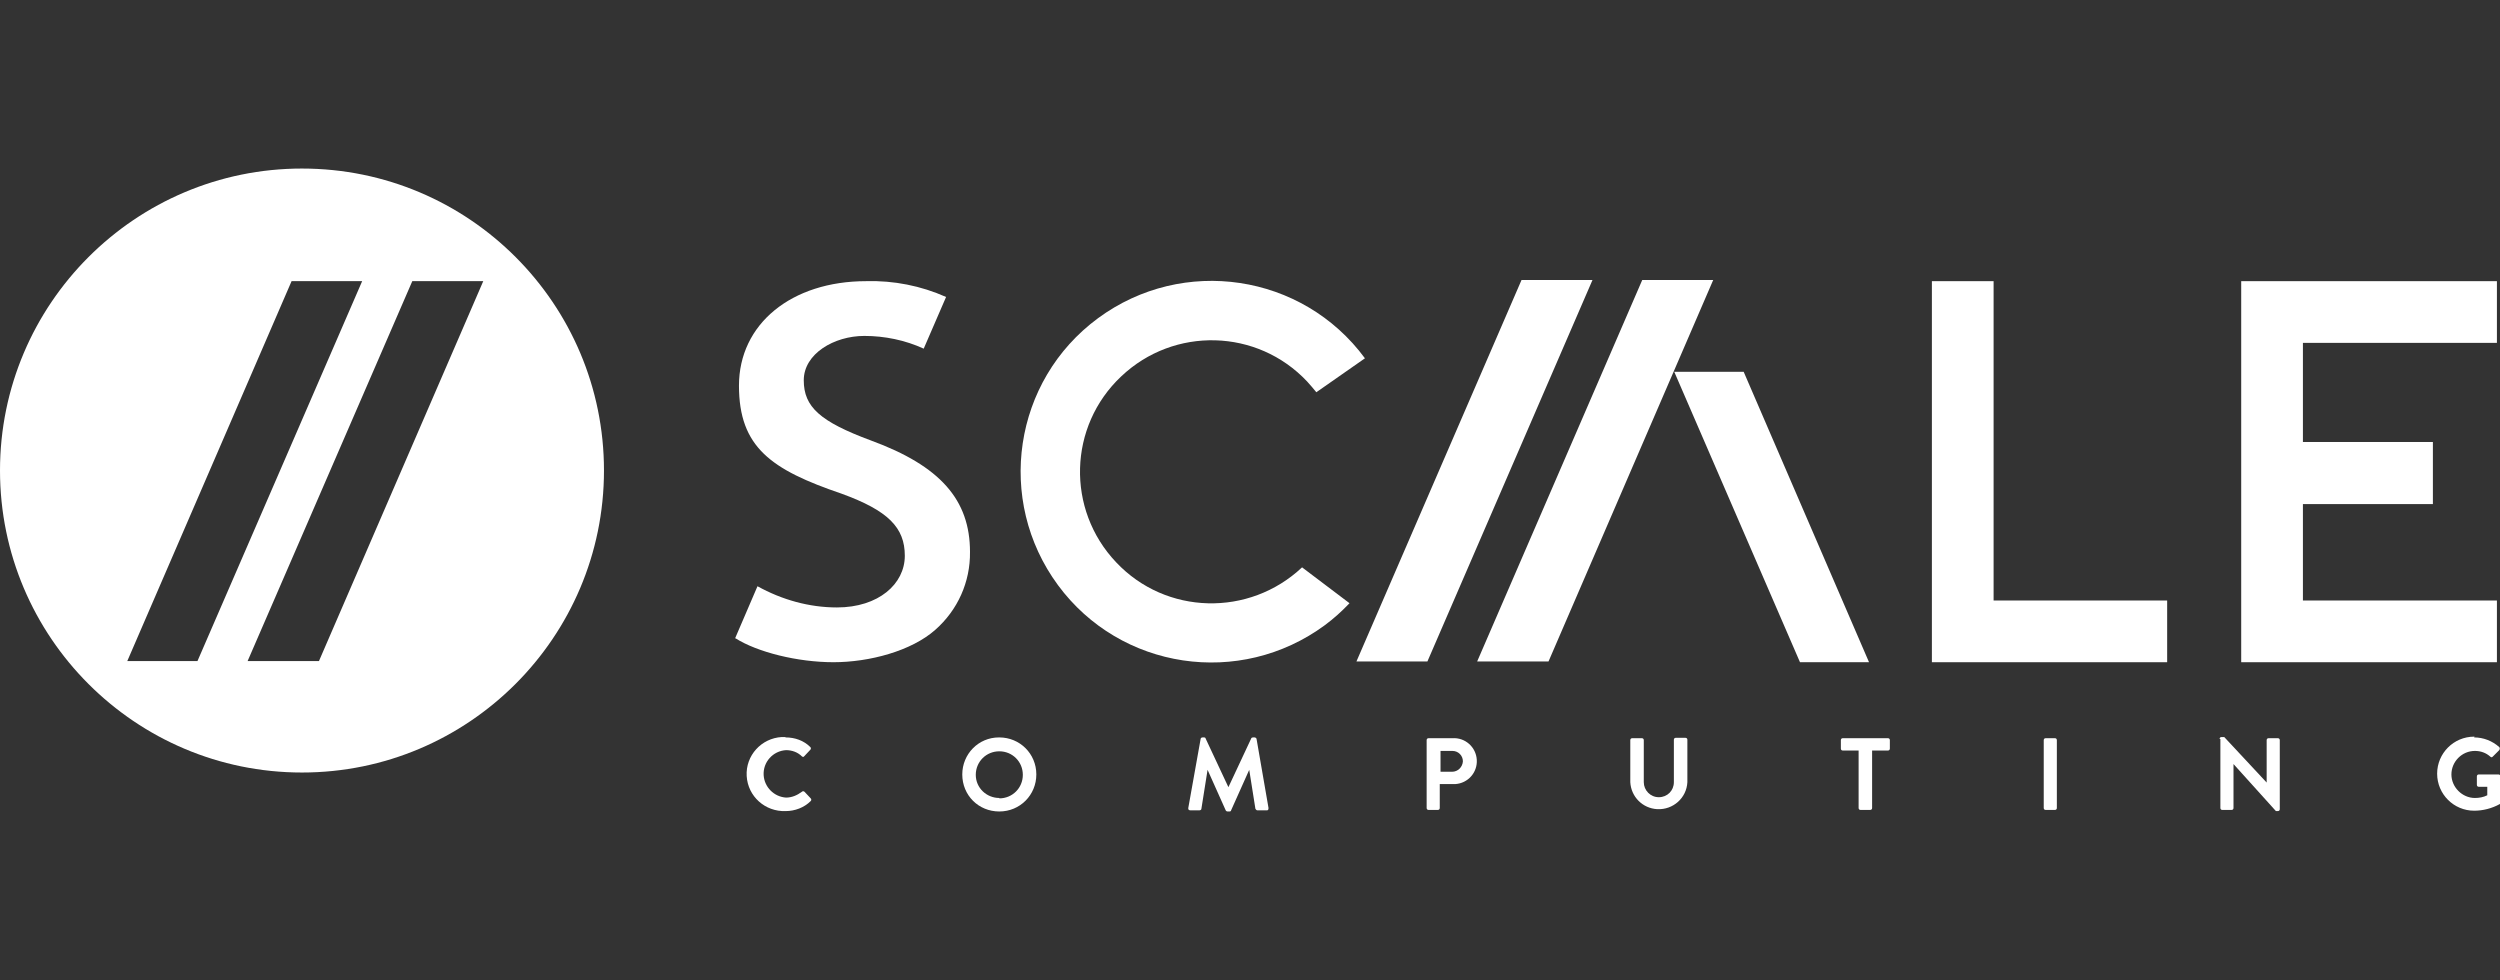 <?xml version="1.0" encoding="UTF-8"?>
<svg id="Layer_2" xmlns="http://www.w3.org/2000/svg" version="1.1" viewBox="0 0 648.2 254.2">
  <rect x="0" y="0" width="648.2" height="254.2" fill="#333333" stroke="none"/>
  <!-- Generator: Adobe Illustrator 29.0.0, SVG Export Plug-In . SVG Version: 2.1.0 Build 186)  -->
  <defs>
    <style>
      .st0 {
        fill: #fff;
      }
    </style>
  </defs>
  <g id="Scale_Computing">
    <g>
      <g>
        <path class="st0" d="M203.7,191.2c2.4,0,4.7.8,6.4,2.5.2.2.2.5,0,.7h0s-1.6,1.7-1.6,1.7c-.1.2-.4.2-.6,0h0c-1.1-1.1-2.6-1.6-4.1-1.6-3.4.2-6,3.1-5.8,6.5.2,3.1,2.7,5.6,5.8,5.8,1.5,0,2.9-.6,4.1-1.5.2-.2.5-.2.7,0l1.6,1.7c.2.2.2.5,0,.7-1.7,1.7-4.1,2.6-6.5,2.6-5.3.2-9.8-3.8-10.1-9.1s3.8-9.8,9.1-10.1c.3,0,.6,0,.9,0h0Z"/>
        <path class="st0" d="M259.1,191.2c5.3,0,9.6,4.2,9.6,9.6,0,5.3-4.2,9.6-9.6,9.6s-9.6-4.2-9.6-9.6h0c0-5.3,4.2-9.6,9.5-9.6h0,0ZM259.1,207c3.4,0,6.1-2.7,6.1-6.1s-2.7-6.1-6.1-6.1-6.1,2.7-6.1,6.1h0c0,3.4,2.8,6,6.1,6h0Z"/>
        <path class="st0" d="M311.3,191.6c0-.2.2-.4.5-.4h.4c.2,0,.4.1.4.3l5.9,12.6h0l5.9-12.6c0-.2.3-.3.5-.3h.4c.2,0,.5.2.5.4l3.1,17.9c0,.2,0,.5-.3.6,0,0-.1,0-.2,0h-2.4c-.2,0-.4-.2-.5-.4l-1.6-10.1h0l-4.7,10.5c0,.2-.2.3-.4.3h-.5c-.2,0-.4-.1-.5-.3l-4.7-10.5h0l-1.6,10.1c0,.2-.2.4-.5.4h-2.4c-.3,0-.5-.2-.5-.4,0,0,0-.1,0-.2l3.2-17.9h0Z"/>
        <path class="st0" d="M369.9,191.9c0-.3.2-.5.5-.5h6.2c3.3-.2,6.1,2.3,6.3,5.6.2,3.3-2.3,6.1-5.6,6.3-.2,0-.5,0-.7,0h-3.3v6.2c0,.3-.2.5-.5.5h-2.4c-.3,0-.5-.2-.5-.5v-17.6s0,0,0,0ZM376.5,200.1c1.5,0,2.7-1.2,2.8-2.7h0c0-1.5-1.2-2.7-2.7-2.7h-3.1v5.4h3.1Z"/>
        <path class="st0" d="M422.7,191.9c0-.3.2-.5.5-.5h2.5c.3,0,.5.2.5.5h0v10.9c0,2.1,1.7,3.9,3.9,3.9s3.9-1.7,3.9-3.9v-11c0-.3.2-.5.5-.5h2.5c.3,0,.5.2.5.5v11c-.2,4.1-3.7,7.2-7.8,7-3.8-.2-6.8-3.2-7-7v-10.9h0Z"/>
        <path class="st0" d="M481.8,194.6h-4c-.3,0-.5-.2-.5-.5v-2.2c0-.3.2-.5.5-.5h11.7c.3,0,.5.2.5.5v2.2c0,.3-.2.5-.5.5h-4.1v14.9c0,.3-.2.5-.5.5h-2.5c-.3,0-.5-.2-.5-.5v-14.9s0,0,0,0Z"/>
        <path class="st0" d="M529.9,191.9c0-.3.2-.5.5-.5h2.4c.3,0,.5.2.5.5v17.6c0,.3-.2.5-.5.5h-2.4c-.3,0-.5-.2-.5-.5v-17.6Z"/>
        <path class="st0" d="M575.5,191.6c0-.3.2-.5.5-.5h.7l11,11.8h0v-11c0-.3.2-.5.5-.5h2.4c.3,0,.5.2.5.5h0v17.9c0,.3-.2.5-.5.5h-.5l-11-12.2h0v11.4c0,.3-.2.5-.5.5h-2.4c-.3,0-.5-.2-.5-.5h0v-17.9c-.1,0-.1,0-.1,0Z"/>
        <path class="st0" d="M641.5,191.2c2.4,0,4.7.9,6.5,2.5.2.2.2.5,0,.8h0l-1.7,1.7c-.2.2-.4.2-.6,0,0,0,0,0,0,0-1.1-1-2.5-1.5-4-1.5-3.4,0-6.1,2.8-6.1,6.1s2.8,6.1,6.1,6.1c1.1,0,2.2-.2,3.2-.7v-2.2h-2.2c-.3,0-.5-.2-.5-.5h0v-2.2c0-.3.2-.5.5-.5h5.1c.3,0,.5.2.5.5h0v6.8c0,.2,0,.3-.2.4-2,1.1-4.3,1.7-6.6,1.7-5.3,0-9.6-4.3-9.6-9.6s4.3-9.6,9.6-9.6h.1s0,0,0,0Z"/>
        <polygon class="st0" points="425.8 72.6 444.2 72.6 401.5 171.5 383 171.5 425.8 72.6"/>
        <polygon class="st0" points="394.5 72.6 412.9 72.6 370.1 171.5 351.7 171.5 394.5 72.6"/>
        <path class="st0" d="M337.6,147.1c-13.7,12.9-35.3,12.4-48.2-1.3-13-13.7-12.4-35.3,1.3-48.2,13.7-13,35.3-12.4,48.2,1.3.8.9,1.6,1.8,2.4,2.8l12.6-8.8c-16.2-22-47.2-26.6-69.2-10.4-22,16.2-26.6,47.2-10.4,69.2s47.2,26.6,69.2,10.4c2.3-1.7,4.4-3.6,6.4-5.7l-12.3-9.3h0Z"/>
        <polygon class="st0" points="452.1 96.4 484.6 171.7 466.7 171.7 434.1 96.4 452.1 96.4"/>
        <polygon class="st0" points="561.9 155.7 516.9 155.7 516.9 72.9 500.9 72.9 500.9 171.7 505 171.7 516.9 171.7 561.9 171.7 561.9 155.7"/>
        <path class="st0" d="M225.8,114.2c-13.2-4.9-17.4-8.7-17.4-15.6s7.9-11.5,15.7-11.5c5.3,0,10.6,1.1,15.4,3.3l5.8-13.4c-6.5-2.9-13.6-4.3-20.7-4.1-19.4,0-33,11.1-33,27.1s8.4,21.8,26.6,28c12.1,4.4,16.4,8.8,16.4,16.1s-6.8,13.4-17.6,13.4c-7.2,0-14.3-2-20.6-5.5l-5.8,13.5h.1c5.7,3.6,16.1,6.2,25.4,6.2s20.2-2.9,26.4-8.4c5.8-5.1,9.1-12.4,9-20.2,0-13.5-7.7-22.3-25.7-28.9h0Z"/>
        <polygon class="st0" points="597.1 88.9 647.4 88.9 647.4 72.9 597.1 72.9 585.2 72.9 581.1 72.9 581.1 171.7 585.2 171.7 597.1 171.7 647.4 171.7 647.4 155.7 597.1 155.7 597.1 143.3 597.1 130.8 597.1 130.7 630.8 130.7 630.8 114.6 597.1 114.6 597.1 110.3 597.1 88.9"/>
      </g>
      <path class="st0" d="M78.3,43.7C35.1,43.7,0,78.8,0,122s35.1,78.3,78.3,78.3,78.3-35.1,78.3-78.3c0-43.2-35-78.3-78.3-78.3h0ZM33,171.4l42.6-98.5h18.3l-42.7,98.5s-18.3,0-18.3,0ZM82.6,171.4h-18.4l42.7-98.5h18.4s-42.6,98.5-42.6,98.5Z"/>
    </g>
  </g>
</svg>